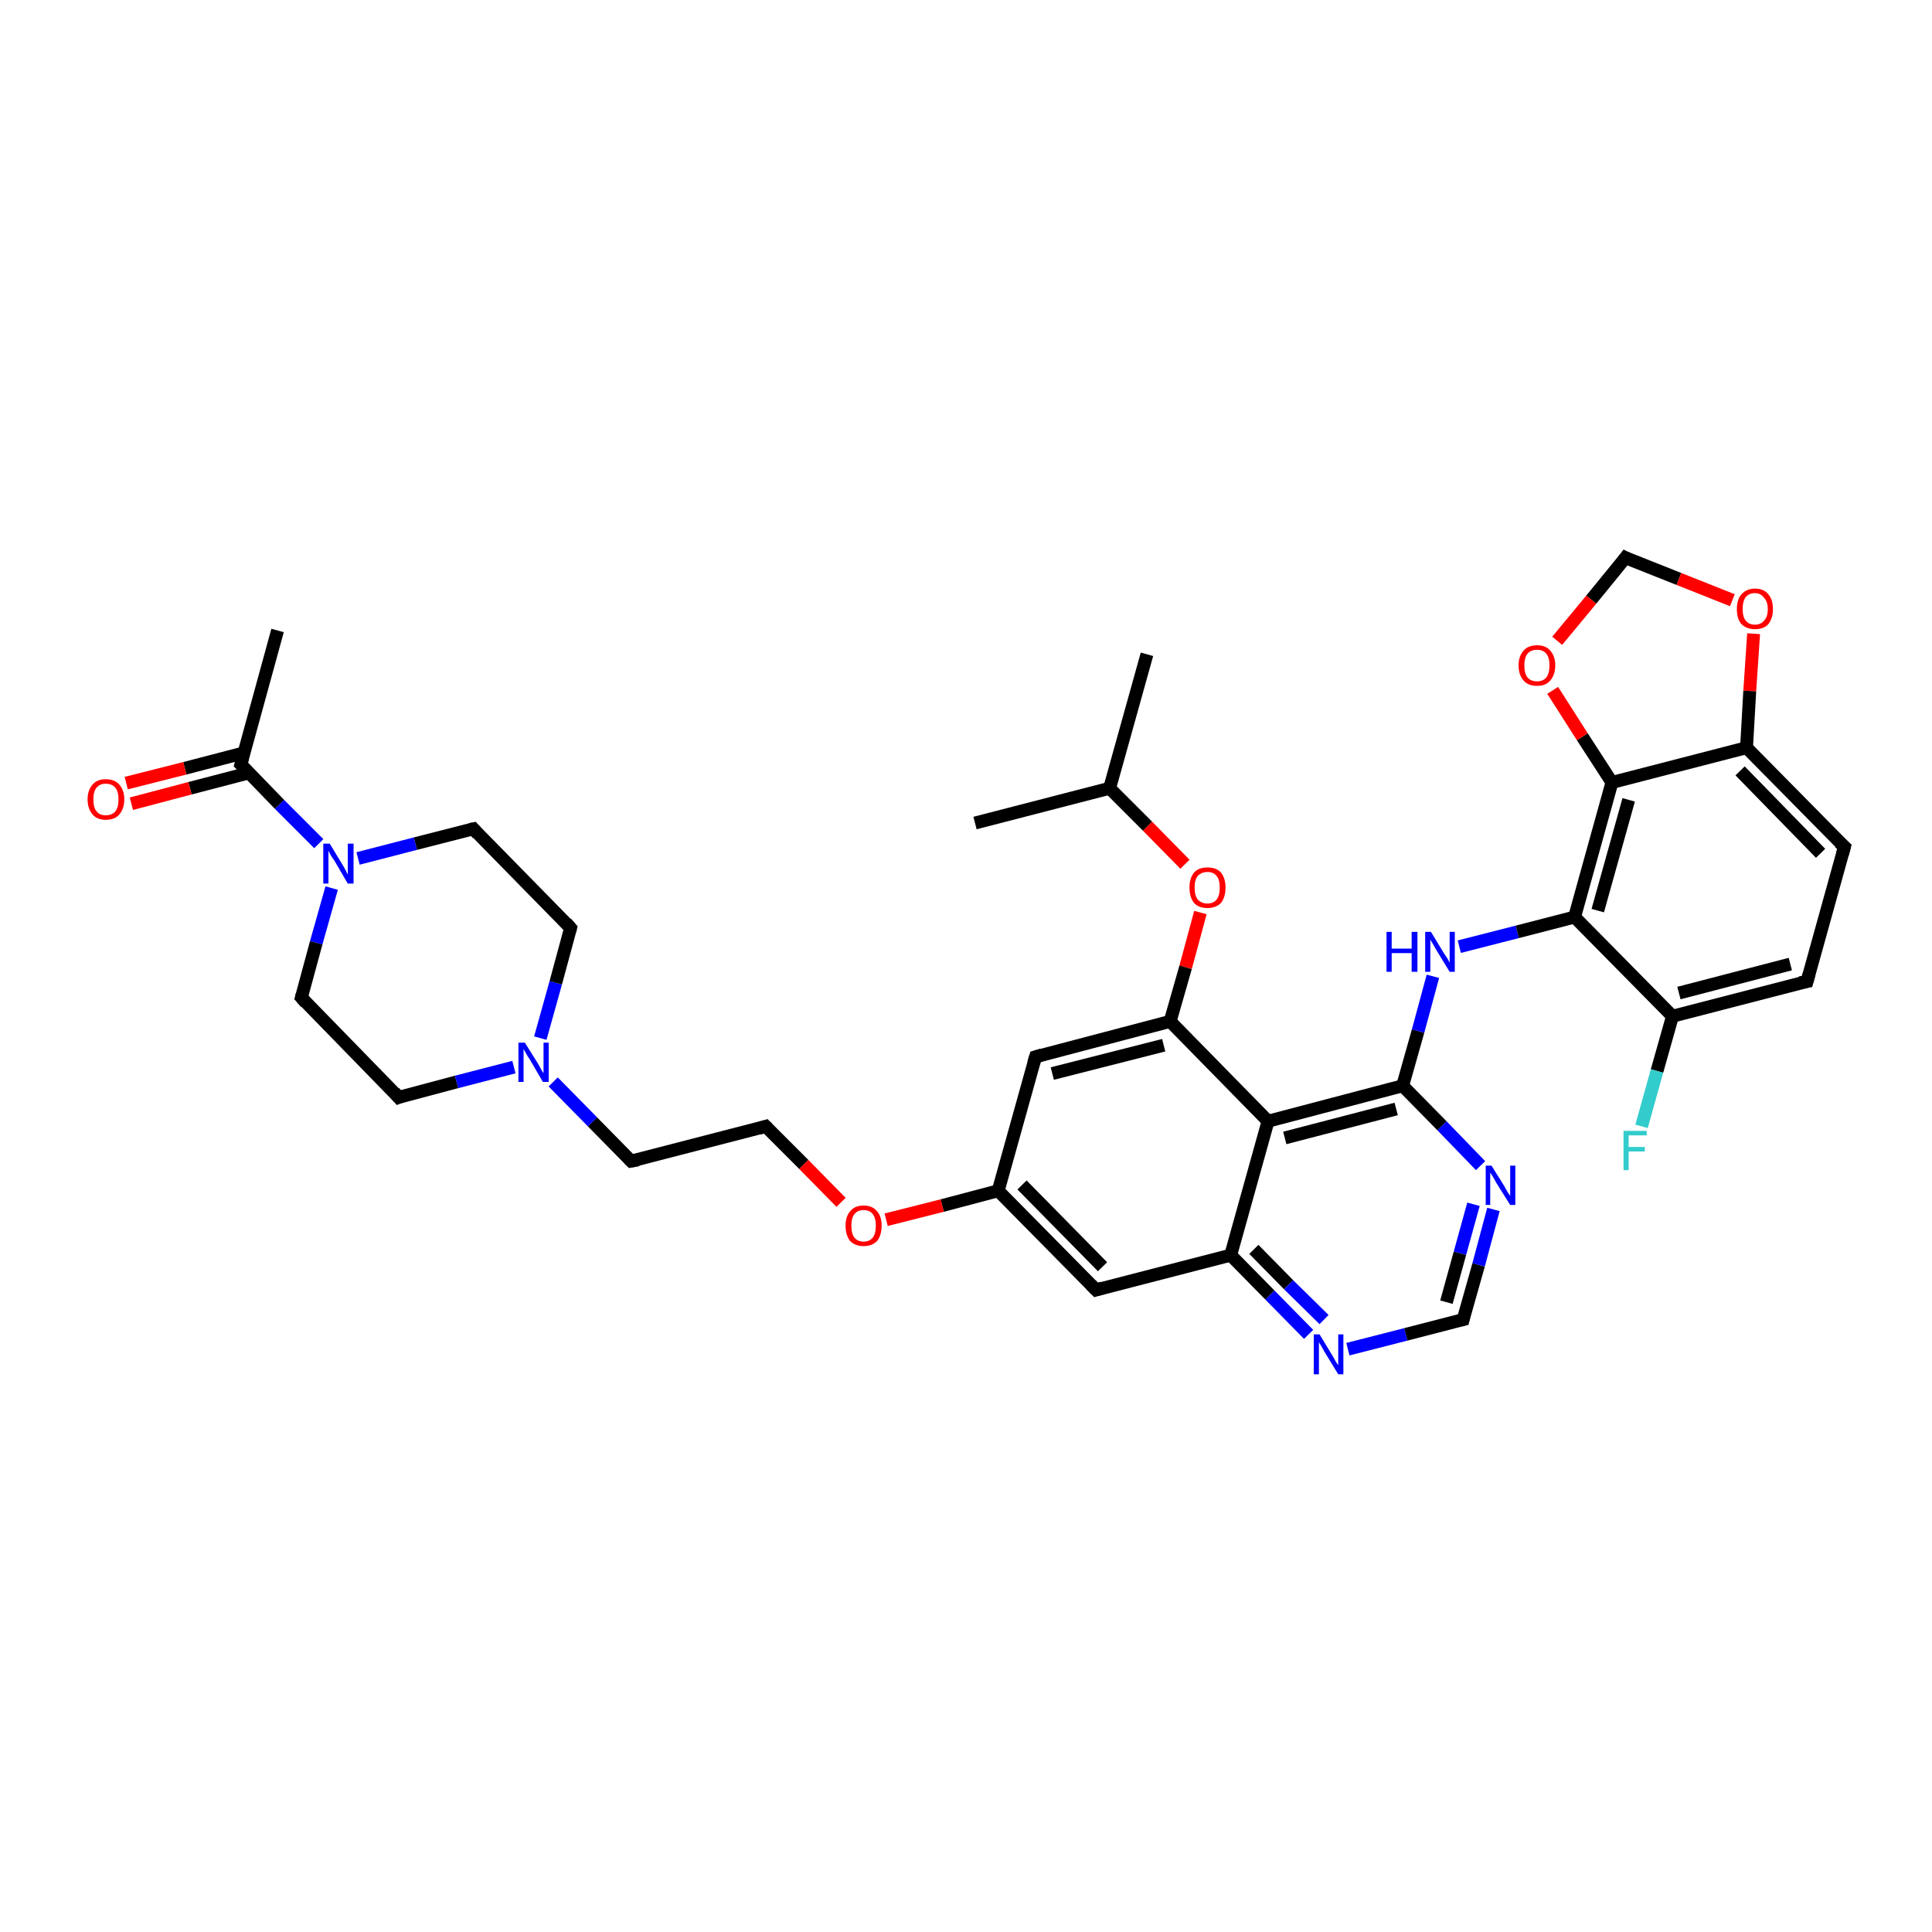 <?xml version='1.0' encoding='iso-8859-1'?>
<svg version='1.1' baseProfile='full'
              xmlns='http://www.w3.org/2000/svg'
                      xmlns:rdkit='http://www.rdkit.org/xml'
                      xmlns:xlink='http://www.w3.org/1999/xlink'
                  xml:space='preserve'
width='300px' height='300px' viewBox='0 0 300 300'>
<!-- END OF HEADER -->
<rect style='opacity:1.0;fill:#FFFFFF;stroke:none' width='300.0' height='300.0' x='0.0' y='0.0'> </rect>
<path class='bond-0 atom-0 atom-1' d='M 178.1,101.6 L 172.3,122.4' style='fill:none;fill-rule:evenodd;stroke:#000000;stroke-width:2.0px;stroke-linecap:butt;stroke-linejoin:miter;stroke-opacity:1' />
<path class='bond-1 atom-1 atom-2' d='M 172.3,122.4 L 151.4,127.8' style='fill:none;fill-rule:evenodd;stroke:#000000;stroke-width:2.0px;stroke-linecap:butt;stroke-linejoin:miter;stroke-opacity:1' />
<path class='bond-2 atom-1 atom-3' d='M 172.3,122.4 L 178.2,128.3' style='fill:none;fill-rule:evenodd;stroke:#000000;stroke-width:2.0px;stroke-linecap:butt;stroke-linejoin:miter;stroke-opacity:1' />
<path class='bond-2 atom-1 atom-3' d='M 178.2,128.3 L 184.0,134.2' style='fill:none;fill-rule:evenodd;stroke:#FF0000;stroke-width:2.0px;stroke-linecap:butt;stroke-linejoin:miter;stroke-opacity:1' />
<path class='bond-3 atom-3 atom-4' d='M 186.4,141.7 L 184.1,150.2' style='fill:none;fill-rule:evenodd;stroke:#FF0000;stroke-width:2.0px;stroke-linecap:butt;stroke-linejoin:miter;stroke-opacity:1' />
<path class='bond-3 atom-3 atom-4' d='M 184.1,150.2 L 181.7,158.6' style='fill:none;fill-rule:evenodd;stroke:#000000;stroke-width:2.0px;stroke-linecap:butt;stroke-linejoin:miter;stroke-opacity:1' />
<path class='bond-4 atom-4 atom-5' d='M 181.7,158.6 L 160.8,164.1' style='fill:none;fill-rule:evenodd;stroke:#000000;stroke-width:2.0px;stroke-linecap:butt;stroke-linejoin:miter;stroke-opacity:1' />
<path class='bond-4 atom-4 atom-5' d='M 180.7,162.3 L 163.4,166.7' style='fill:none;fill-rule:evenodd;stroke:#000000;stroke-width:2.0px;stroke-linecap:butt;stroke-linejoin:miter;stroke-opacity:1' />
<path class='bond-5 atom-5 atom-6' d='M 160.8,164.1 L 155.0,184.9' style='fill:none;fill-rule:evenodd;stroke:#000000;stroke-width:2.0px;stroke-linecap:butt;stroke-linejoin:miter;stroke-opacity:1' />
<path class='bond-6 atom-6 atom-7' d='M 155.0,184.9 L 146.3,187.2' style='fill:none;fill-rule:evenodd;stroke:#000000;stroke-width:2.0px;stroke-linecap:butt;stroke-linejoin:miter;stroke-opacity:1' />
<path class='bond-6 atom-6 atom-7' d='M 146.3,187.2 L 137.6,189.4' style='fill:none;fill-rule:evenodd;stroke:#FF0000;stroke-width:2.0px;stroke-linecap:butt;stroke-linejoin:miter;stroke-opacity:1' />
<path class='bond-7 atom-7 atom-8' d='M 130.6,186.7 L 124.8,180.8' style='fill:none;fill-rule:evenodd;stroke:#FF0000;stroke-width:2.0px;stroke-linecap:butt;stroke-linejoin:miter;stroke-opacity:1' />
<path class='bond-7 atom-7 atom-8' d='M 124.8,180.8 L 118.9,174.9' style='fill:none;fill-rule:evenodd;stroke:#000000;stroke-width:2.0px;stroke-linecap:butt;stroke-linejoin:miter;stroke-opacity:1' />
<path class='bond-8 atom-8 atom-9' d='M 118.9,174.9 L 98.0,180.3' style='fill:none;fill-rule:evenodd;stroke:#000000;stroke-width:2.0px;stroke-linecap:butt;stroke-linejoin:miter;stroke-opacity:1' />
<path class='bond-9 atom-9 atom-10' d='M 98.0,180.3 L 92.0,174.2' style='fill:none;fill-rule:evenodd;stroke:#000000;stroke-width:2.0px;stroke-linecap:butt;stroke-linejoin:miter;stroke-opacity:1' />
<path class='bond-9 atom-9 atom-10' d='M 92.0,174.2 L 85.9,168.0' style='fill:none;fill-rule:evenodd;stroke:#0000FF;stroke-width:2.0px;stroke-linecap:butt;stroke-linejoin:miter;stroke-opacity:1' />
<path class='bond-10 atom-10 atom-11' d='M 83.9,161.2 L 86.3,152.6' style='fill:none;fill-rule:evenodd;stroke:#0000FF;stroke-width:2.0px;stroke-linecap:butt;stroke-linejoin:miter;stroke-opacity:1' />
<path class='bond-10 atom-10 atom-11' d='M 86.3,152.6 L 88.6,144.1' style='fill:none;fill-rule:evenodd;stroke:#000000;stroke-width:2.0px;stroke-linecap:butt;stroke-linejoin:miter;stroke-opacity:1' />
<path class='bond-11 atom-11 atom-12' d='M 88.6,144.1 L 73.5,128.7' style='fill:none;fill-rule:evenodd;stroke:#000000;stroke-width:2.0px;stroke-linecap:butt;stroke-linejoin:miter;stroke-opacity:1' />
<path class='bond-12 atom-12 atom-13' d='M 73.5,128.7 L 64.5,131.0' style='fill:none;fill-rule:evenodd;stroke:#000000;stroke-width:2.0px;stroke-linecap:butt;stroke-linejoin:miter;stroke-opacity:1' />
<path class='bond-12 atom-12 atom-13' d='M 64.5,131.0 L 55.6,133.3' style='fill:none;fill-rule:evenodd;stroke:#0000FF;stroke-width:2.0px;stroke-linecap:butt;stroke-linejoin:miter;stroke-opacity:1' />
<path class='bond-13 atom-13 atom-14' d='M 51.5,137.9 L 49.1,146.4' style='fill:none;fill-rule:evenodd;stroke:#0000FF;stroke-width:2.0px;stroke-linecap:butt;stroke-linejoin:miter;stroke-opacity:1' />
<path class='bond-13 atom-13 atom-14' d='M 49.1,146.4 L 46.8,154.9' style='fill:none;fill-rule:evenodd;stroke:#000000;stroke-width:2.0px;stroke-linecap:butt;stroke-linejoin:miter;stroke-opacity:1' />
<path class='bond-14 atom-14 atom-15' d='M 46.8,154.9 L 61.9,170.4' style='fill:none;fill-rule:evenodd;stroke:#000000;stroke-width:2.0px;stroke-linecap:butt;stroke-linejoin:miter;stroke-opacity:1' />
<path class='bond-15 atom-13 atom-16' d='M 49.5,131.0 L 43.4,124.9' style='fill:none;fill-rule:evenodd;stroke:#0000FF;stroke-width:2.0px;stroke-linecap:butt;stroke-linejoin:miter;stroke-opacity:1' />
<path class='bond-15 atom-13 atom-16' d='M 43.4,124.9 L 37.4,118.7' style='fill:none;fill-rule:evenodd;stroke:#000000;stroke-width:2.0px;stroke-linecap:butt;stroke-linejoin:miter;stroke-opacity:1' />
<path class='bond-16 atom-16 atom-17' d='M 37.4,118.7 L 43.1,97.9' style='fill:none;fill-rule:evenodd;stroke:#000000;stroke-width:2.0px;stroke-linecap:butt;stroke-linejoin:miter;stroke-opacity:1' />
<path class='bond-17 atom-16 atom-18' d='M 37.9,116.9 L 28.7,119.3' style='fill:none;fill-rule:evenodd;stroke:#000000;stroke-width:2.0px;stroke-linecap:butt;stroke-linejoin:miter;stroke-opacity:1' />
<path class='bond-17 atom-16 atom-18' d='M 28.7,119.3 L 19.6,121.6' style='fill:none;fill-rule:evenodd;stroke:#FF0000;stroke-width:2.0px;stroke-linecap:butt;stroke-linejoin:miter;stroke-opacity:1' />
<path class='bond-17 atom-16 atom-18' d='M 38.7,120.0 L 29.5,122.4' style='fill:none;fill-rule:evenodd;stroke:#000000;stroke-width:2.0px;stroke-linecap:butt;stroke-linejoin:miter;stroke-opacity:1' />
<path class='bond-17 atom-16 atom-18' d='M 29.5,122.4 L 20.4,124.8' style='fill:none;fill-rule:evenodd;stroke:#FF0000;stroke-width:2.0px;stroke-linecap:butt;stroke-linejoin:miter;stroke-opacity:1' />
<path class='bond-18 atom-6 atom-19' d='M 155.0,184.9 L 170.2,200.3' style='fill:none;fill-rule:evenodd;stroke:#000000;stroke-width:2.0px;stroke-linecap:butt;stroke-linejoin:miter;stroke-opacity:1' />
<path class='bond-18 atom-6 atom-19' d='M 158.7,184.0 L 171.2,196.7' style='fill:none;fill-rule:evenodd;stroke:#000000;stroke-width:2.0px;stroke-linecap:butt;stroke-linejoin:miter;stroke-opacity:1' />
<path class='bond-19 atom-19 atom-20' d='M 170.2,200.3 L 191.1,194.9' style='fill:none;fill-rule:evenodd;stroke:#000000;stroke-width:2.0px;stroke-linecap:butt;stroke-linejoin:miter;stroke-opacity:1' />
<path class='bond-20 atom-20 atom-21' d='M 191.1,194.9 L 197.2,201.1' style='fill:none;fill-rule:evenodd;stroke:#000000;stroke-width:2.0px;stroke-linecap:butt;stroke-linejoin:miter;stroke-opacity:1' />
<path class='bond-20 atom-20 atom-21' d='M 197.2,201.1 L 203.2,207.2' style='fill:none;fill-rule:evenodd;stroke:#0000FF;stroke-width:2.0px;stroke-linecap:butt;stroke-linejoin:miter;stroke-opacity:1' />
<path class='bond-20 atom-20 atom-21' d='M 194.7,194.0 L 200.1,199.5' style='fill:none;fill-rule:evenodd;stroke:#000000;stroke-width:2.0px;stroke-linecap:butt;stroke-linejoin:miter;stroke-opacity:1' />
<path class='bond-20 atom-20 atom-21' d='M 200.1,199.5 L 205.6,204.9' style='fill:none;fill-rule:evenodd;stroke:#0000FF;stroke-width:2.0px;stroke-linecap:butt;stroke-linejoin:miter;stroke-opacity:1' />
<path class='bond-21 atom-21 atom-22' d='M 209.3,209.5 L 218.3,207.2' style='fill:none;fill-rule:evenodd;stroke:#0000FF;stroke-width:2.0px;stroke-linecap:butt;stroke-linejoin:miter;stroke-opacity:1' />
<path class='bond-21 atom-21 atom-22' d='M 218.3,207.2 L 227.2,204.9' style='fill:none;fill-rule:evenodd;stroke:#000000;stroke-width:2.0px;stroke-linecap:butt;stroke-linejoin:miter;stroke-opacity:1' />
<path class='bond-22 atom-22 atom-23' d='M 227.2,204.9 L 229.6,196.4' style='fill:none;fill-rule:evenodd;stroke:#000000;stroke-width:2.0px;stroke-linecap:butt;stroke-linejoin:miter;stroke-opacity:1' />
<path class='bond-22 atom-22 atom-23' d='M 229.6,196.4 L 231.9,187.8' style='fill:none;fill-rule:evenodd;stroke:#0000FF;stroke-width:2.0px;stroke-linecap:butt;stroke-linejoin:miter;stroke-opacity:1' />
<path class='bond-22 atom-22 atom-23' d='M 224.6,202.2 L 226.7,194.6' style='fill:none;fill-rule:evenodd;stroke:#000000;stroke-width:2.0px;stroke-linecap:butt;stroke-linejoin:miter;stroke-opacity:1' />
<path class='bond-22 atom-22 atom-23' d='M 226.7,194.6 L 228.8,187.0' style='fill:none;fill-rule:evenodd;stroke:#0000FF;stroke-width:2.0px;stroke-linecap:butt;stroke-linejoin:miter;stroke-opacity:1' />
<path class='bond-23 atom-23 atom-24' d='M 229.9,181.0 L 223.9,174.8' style='fill:none;fill-rule:evenodd;stroke:#0000FF;stroke-width:2.0px;stroke-linecap:butt;stroke-linejoin:miter;stroke-opacity:1' />
<path class='bond-23 atom-23 atom-24' d='M 223.9,174.8 L 217.8,168.6' style='fill:none;fill-rule:evenodd;stroke:#000000;stroke-width:2.0px;stroke-linecap:butt;stroke-linejoin:miter;stroke-opacity:1' />
<path class='bond-24 atom-24 atom-25' d='M 217.8,168.6 L 220.2,160.1' style='fill:none;fill-rule:evenodd;stroke:#000000;stroke-width:2.0px;stroke-linecap:butt;stroke-linejoin:miter;stroke-opacity:1' />
<path class='bond-24 atom-24 atom-25' d='M 220.2,160.1 L 222.5,151.6' style='fill:none;fill-rule:evenodd;stroke:#0000FF;stroke-width:2.0px;stroke-linecap:butt;stroke-linejoin:miter;stroke-opacity:1' />
<path class='bond-25 atom-25 atom-26' d='M 226.6,147.0 L 235.6,144.7' style='fill:none;fill-rule:evenodd;stroke:#0000FF;stroke-width:2.0px;stroke-linecap:butt;stroke-linejoin:miter;stroke-opacity:1' />
<path class='bond-25 atom-25 atom-26' d='M 235.6,144.7 L 244.5,142.4' style='fill:none;fill-rule:evenodd;stroke:#000000;stroke-width:2.0px;stroke-linecap:butt;stroke-linejoin:miter;stroke-opacity:1' />
<path class='bond-26 atom-26 atom-27' d='M 244.5,142.4 L 250.3,121.5' style='fill:none;fill-rule:evenodd;stroke:#000000;stroke-width:2.0px;stroke-linecap:butt;stroke-linejoin:miter;stroke-opacity:1' />
<path class='bond-26 atom-26 atom-27' d='M 248.1,141.4 L 252.9,124.2' style='fill:none;fill-rule:evenodd;stroke:#000000;stroke-width:2.0px;stroke-linecap:butt;stroke-linejoin:miter;stroke-opacity:1' />
<path class='bond-27 atom-27 atom-28' d='M 250.3,121.5 L 245.7,114.4' style='fill:none;fill-rule:evenodd;stroke:#000000;stroke-width:2.0px;stroke-linecap:butt;stroke-linejoin:miter;stroke-opacity:1' />
<path class='bond-27 atom-27 atom-28' d='M 245.7,114.4 L 241.1,107.2' style='fill:none;fill-rule:evenodd;stroke:#FF0000;stroke-width:2.0px;stroke-linecap:butt;stroke-linejoin:miter;stroke-opacity:1' />
<path class='bond-28 atom-28 atom-29' d='M 241.8,99.5 L 247.1,93.1' style='fill:none;fill-rule:evenodd;stroke:#FF0000;stroke-width:2.0px;stroke-linecap:butt;stroke-linejoin:miter;stroke-opacity:1' />
<path class='bond-28 atom-28 atom-29' d='M 247.1,93.1 L 252.4,86.6' style='fill:none;fill-rule:evenodd;stroke:#000000;stroke-width:2.0px;stroke-linecap:butt;stroke-linejoin:miter;stroke-opacity:1' />
<path class='bond-29 atom-29 atom-30' d='M 252.4,86.6 L 260.7,89.9' style='fill:none;fill-rule:evenodd;stroke:#000000;stroke-width:2.0px;stroke-linecap:butt;stroke-linejoin:miter;stroke-opacity:1' />
<path class='bond-29 atom-29 atom-30' d='M 260.7,89.9 L 269.0,93.2' style='fill:none;fill-rule:evenodd;stroke:#FF0000;stroke-width:2.0px;stroke-linecap:butt;stroke-linejoin:miter;stroke-opacity:1' />
<path class='bond-30 atom-30 atom-31' d='M 272.3,98.4 L 271.7,107.3' style='fill:none;fill-rule:evenodd;stroke:#FF0000;stroke-width:2.0px;stroke-linecap:butt;stroke-linejoin:miter;stroke-opacity:1' />
<path class='bond-30 atom-30 atom-31' d='M 271.7,107.3 L 271.2,116.1' style='fill:none;fill-rule:evenodd;stroke:#000000;stroke-width:2.0px;stroke-linecap:butt;stroke-linejoin:miter;stroke-opacity:1' />
<path class='bond-31 atom-31 atom-32' d='M 271.2,116.1 L 286.4,131.5' style='fill:none;fill-rule:evenodd;stroke:#000000;stroke-width:2.0px;stroke-linecap:butt;stroke-linejoin:miter;stroke-opacity:1' />
<path class='bond-31 atom-31 atom-32' d='M 270.2,119.7 L 282.7,132.5' style='fill:none;fill-rule:evenodd;stroke:#000000;stroke-width:2.0px;stroke-linecap:butt;stroke-linejoin:miter;stroke-opacity:1' />
<path class='bond-32 atom-32 atom-33' d='M 286.4,131.5 L 280.6,152.4' style='fill:none;fill-rule:evenodd;stroke:#000000;stroke-width:2.0px;stroke-linecap:butt;stroke-linejoin:miter;stroke-opacity:1' />
<path class='bond-33 atom-33 atom-34' d='M 280.6,152.4 L 259.7,157.8' style='fill:none;fill-rule:evenodd;stroke:#000000;stroke-width:2.0px;stroke-linecap:butt;stroke-linejoin:miter;stroke-opacity:1' />
<path class='bond-33 atom-33 atom-34' d='M 278.0,149.7 L 260.7,154.2' style='fill:none;fill-rule:evenodd;stroke:#000000;stroke-width:2.0px;stroke-linecap:butt;stroke-linejoin:miter;stroke-opacity:1' />
<path class='bond-34 atom-34 atom-35' d='M 259.7,157.8 L 257.3,166.3' style='fill:none;fill-rule:evenodd;stroke:#000000;stroke-width:2.0px;stroke-linecap:butt;stroke-linejoin:miter;stroke-opacity:1' />
<path class='bond-34 atom-34 atom-35' d='M 257.3,166.3 L 254.9,174.9' style='fill:none;fill-rule:evenodd;stroke:#33CCCC;stroke-width:2.0px;stroke-linecap:butt;stroke-linejoin:miter;stroke-opacity:1' />
<path class='bond-35 atom-24 atom-36' d='M 217.8,168.6 L 196.9,174.1' style='fill:none;fill-rule:evenodd;stroke:#000000;stroke-width:2.0px;stroke-linecap:butt;stroke-linejoin:miter;stroke-opacity:1' />
<path class='bond-35 atom-24 atom-36' d='M 216.8,172.2 L 199.5,176.7' style='fill:none;fill-rule:evenodd;stroke:#000000;stroke-width:2.0px;stroke-linecap:butt;stroke-linejoin:miter;stroke-opacity:1' />
<path class='bond-36 atom-36 atom-4' d='M 196.9,174.1 L 181.7,158.6' style='fill:none;fill-rule:evenodd;stroke:#000000;stroke-width:2.0px;stroke-linecap:butt;stroke-linejoin:miter;stroke-opacity:1' />
<path class='bond-37 atom-15 atom-10' d='M 61.9,170.4 L 70.9,168.0' style='fill:none;fill-rule:evenodd;stroke:#000000;stroke-width:2.0px;stroke-linecap:butt;stroke-linejoin:miter;stroke-opacity:1' />
<path class='bond-37 atom-15 atom-10' d='M 70.9,168.0 L 79.8,165.7' style='fill:none;fill-rule:evenodd;stroke:#0000FF;stroke-width:2.0px;stroke-linecap:butt;stroke-linejoin:miter;stroke-opacity:1' />
<path class='bond-38 atom-36 atom-20' d='M 196.9,174.1 L 191.1,194.9' style='fill:none;fill-rule:evenodd;stroke:#000000;stroke-width:2.0px;stroke-linecap:butt;stroke-linejoin:miter;stroke-opacity:1' />
<path class='bond-39 atom-34 atom-26' d='M 259.7,157.8 L 244.5,142.4' style='fill:none;fill-rule:evenodd;stroke:#000000;stroke-width:2.0px;stroke-linecap:butt;stroke-linejoin:miter;stroke-opacity:1' />
<path class='bond-40 atom-31 atom-27' d='M 271.2,116.1 L 250.3,121.5' style='fill:none;fill-rule:evenodd;stroke:#000000;stroke-width:2.0px;stroke-linecap:butt;stroke-linejoin:miter;stroke-opacity:1' />
<path d='M 161.8,163.8 L 160.8,164.1 L 160.5,165.1' style='fill:none;stroke:#000000;stroke-width:2.0px;stroke-linecap:butt;stroke-linejoin:miter;stroke-opacity:1;' />
<path d='M 119.2,175.2 L 118.9,174.9 L 117.9,175.2' style='fill:none;stroke:#000000;stroke-width:2.0px;stroke-linecap:butt;stroke-linejoin:miter;stroke-opacity:1;' />
<path d='M 99.1,180.1 L 98.0,180.3 L 97.7,180.0' style='fill:none;stroke:#000000;stroke-width:2.0px;stroke-linecap:butt;stroke-linejoin:miter;stroke-opacity:1;' />
<path d='M 88.5,144.5 L 88.6,144.1 L 87.9,143.3' style='fill:none;stroke:#000000;stroke-width:2.0px;stroke-linecap:butt;stroke-linejoin:miter;stroke-opacity:1;' />
<path d='M 74.2,129.5 L 73.5,128.7 L 73.0,128.8' style='fill:none;stroke:#000000;stroke-width:2.0px;stroke-linecap:butt;stroke-linejoin:miter;stroke-opacity:1;' />
<path d='M 46.9,154.5 L 46.8,154.9 L 47.5,155.7' style='fill:none;stroke:#000000;stroke-width:2.0px;stroke-linecap:butt;stroke-linejoin:miter;stroke-opacity:1;' />
<path d='M 61.2,169.6 L 61.9,170.4 L 62.4,170.2' style='fill:none;stroke:#000000;stroke-width:2.0px;stroke-linecap:butt;stroke-linejoin:miter;stroke-opacity:1;' />
<path d='M 37.7,119.0 L 37.4,118.7 L 37.7,117.6' style='fill:none;stroke:#000000;stroke-width:2.0px;stroke-linecap:butt;stroke-linejoin:miter;stroke-opacity:1;' />
<path d='M 169.4,199.5 L 170.2,200.3 L 171.2,200.0' style='fill:none;stroke:#000000;stroke-width:2.0px;stroke-linecap:butt;stroke-linejoin:miter;stroke-opacity:1;' />
<path d='M 226.8,205.0 L 227.2,204.9 L 227.3,204.5' style='fill:none;stroke:#000000;stroke-width:2.0px;stroke-linecap:butt;stroke-linejoin:miter;stroke-opacity:1;' />
<path d='M 252.1,87.0 L 252.4,86.6 L 252.8,86.8' style='fill:none;stroke:#000000;stroke-width:2.0px;stroke-linecap:butt;stroke-linejoin:miter;stroke-opacity:1;' />
<path d='M 285.6,130.8 L 286.4,131.5 L 286.1,132.6' style='fill:none;stroke:#000000;stroke-width:2.0px;stroke-linecap:butt;stroke-linejoin:miter;stroke-opacity:1;' />
<path d='M 280.9,151.3 L 280.6,152.4 L 279.5,152.6' style='fill:none;stroke:#000000;stroke-width:2.0px;stroke-linecap:butt;stroke-linejoin:miter;stroke-opacity:1;' />
<path class='atom-3' d='M 184.7 137.8
Q 184.7 136.4, 185.4 135.5
Q 186.1 134.7, 187.5 134.7
Q 188.9 134.7, 189.6 135.5
Q 190.3 136.4, 190.3 137.8
Q 190.3 139.3, 189.6 140.2
Q 188.8 141.0, 187.5 141.0
Q 186.1 141.0, 185.4 140.2
Q 184.7 139.3, 184.7 137.8
M 187.5 140.3
Q 188.4 140.3, 188.9 139.7
Q 189.4 139.1, 189.4 137.8
Q 189.4 136.6, 188.9 136.0
Q 188.4 135.4, 187.5 135.4
Q 186.6 135.4, 186.0 136.0
Q 185.5 136.6, 185.5 137.8
Q 185.5 139.1, 186.0 139.7
Q 186.6 140.3, 187.5 140.3
' fill='#FF0000'/>
<path class='atom-7' d='M 131.3 190.3
Q 131.3 188.9, 132.0 188.1
Q 132.7 187.2, 134.1 187.2
Q 135.5 187.2, 136.2 188.1
Q 136.9 188.9, 136.9 190.3
Q 136.9 191.8, 136.2 192.7
Q 135.4 193.5, 134.1 193.5
Q 132.8 193.5, 132.0 192.7
Q 131.3 191.8, 131.3 190.3
M 134.1 192.8
Q 135.0 192.8, 135.5 192.2
Q 136.0 191.6, 136.0 190.3
Q 136.0 189.1, 135.5 188.5
Q 135.0 187.9, 134.1 187.9
Q 133.2 187.9, 132.7 188.5
Q 132.2 189.1, 132.2 190.3
Q 132.2 191.6, 132.7 192.2
Q 133.2 192.8, 134.1 192.8
' fill='#FF0000'/>
<path class='atom-10' d='M 81.5 161.9
L 83.5 165.1
Q 83.7 165.4, 84.0 166.0
Q 84.3 166.6, 84.4 166.6
L 84.4 161.9
L 85.2 161.9
L 85.2 168.0
L 84.3 168.0
L 82.2 164.4
Q 81.9 164.0, 81.7 163.6
Q 81.4 163.1, 81.3 162.9
L 81.3 168.0
L 80.5 168.0
L 80.5 161.9
L 81.5 161.9
' fill='#0000FF'/>
<path class='atom-13' d='M 51.2 131.0
L 53.2 134.3
Q 53.4 134.6, 53.7 135.2
Q 54.0 135.8, 54.0 135.8
L 54.0 131.0
L 54.9 131.0
L 54.9 137.2
L 54.0 137.2
L 51.9 133.6
Q 51.6 133.2, 51.3 132.7
Q 51.1 132.3, 51.0 132.1
L 51.0 137.2
L 50.2 137.2
L 50.2 131.0
L 51.2 131.0
' fill='#0000FF'/>
<path class='atom-18' d='M 13.6 124.1
Q 13.6 122.7, 14.4 121.8
Q 15.1 121.0, 16.4 121.0
Q 17.8 121.0, 18.5 121.8
Q 19.3 122.7, 19.3 124.1
Q 19.3 125.6, 18.5 126.5
Q 17.8 127.3, 16.4 127.3
Q 15.1 127.3, 14.4 126.5
Q 13.6 125.6, 13.6 124.1
M 16.4 126.6
Q 17.4 126.6, 17.9 126.0
Q 18.4 125.4, 18.4 124.1
Q 18.4 122.9, 17.9 122.3
Q 17.4 121.7, 16.4 121.7
Q 15.5 121.7, 15.0 122.3
Q 14.5 122.9, 14.5 124.1
Q 14.5 125.4, 15.0 126.0
Q 15.5 126.6, 16.4 126.6
' fill='#FF0000'/>
<path class='atom-21' d='M 204.9 207.2
L 206.9 210.5
Q 207.1 210.8, 207.4 211.4
Q 207.8 212.0, 207.8 212.0
L 207.8 207.2
L 208.6 207.2
L 208.6 213.4
L 207.8 213.4
L 205.6 209.8
Q 205.4 209.4, 205.1 208.9
Q 204.8 208.5, 204.8 208.3
L 204.8 213.4
L 204.0 213.4
L 204.0 207.2
L 204.9 207.2
' fill='#0000FF'/>
<path class='atom-23' d='M 231.6 181.0
L 233.6 184.2
Q 233.8 184.6, 234.1 185.1
Q 234.5 185.7, 234.5 185.7
L 234.5 181.0
L 235.3 181.0
L 235.3 187.1
L 234.5 187.1
L 232.3 183.6
Q 232.1 183.2, 231.8 182.7
Q 231.5 182.2, 231.4 182.1
L 231.4 187.1
L 230.7 187.1
L 230.7 181.0
L 231.6 181.0
' fill='#0000FF'/>
<path class='atom-25' d='M 215.3 144.7
L 216.1 144.7
L 216.1 147.3
L 219.2 147.3
L 219.2 144.7
L 220.1 144.7
L 220.1 150.9
L 219.2 150.9
L 219.2 148.0
L 216.1 148.0
L 216.1 150.9
L 215.3 150.9
L 215.3 144.7
' fill='#0000FF'/>
<path class='atom-25' d='M 222.2 144.7
L 224.2 148.0
Q 224.4 148.3, 224.8 148.9
Q 225.1 149.5, 225.1 149.5
L 225.1 144.7
L 225.9 144.7
L 225.9 150.9
L 225.1 150.9
L 222.9 147.3
Q 222.7 146.9, 222.4 146.4
Q 222.1 146.0, 222.1 145.8
L 222.1 150.9
L 221.3 150.9
L 221.3 144.7
L 222.2 144.7
' fill='#0000FF'/>
<path class='atom-28' d='M 235.8 103.3
Q 235.8 101.9, 236.6 101.0
Q 237.3 100.2, 238.7 100.2
Q 240.0 100.2, 240.7 101.0
Q 241.5 101.9, 241.5 103.3
Q 241.5 104.8, 240.7 105.7
Q 240.0 106.5, 238.7 106.5
Q 237.3 106.5, 236.6 105.7
Q 235.8 104.8, 235.8 103.3
M 238.7 105.8
Q 239.6 105.8, 240.1 105.2
Q 240.6 104.6, 240.6 103.3
Q 240.6 102.1, 240.1 101.5
Q 239.6 100.9, 238.7 100.9
Q 237.7 100.9, 237.2 101.5
Q 236.7 102.1, 236.7 103.3
Q 236.7 104.6, 237.2 105.2
Q 237.7 105.8, 238.7 105.8
' fill='#FF0000'/>
<path class='atom-30' d='M 269.7 94.6
Q 269.7 93.1, 270.4 92.3
Q 271.2 91.4, 272.5 91.4
Q 273.9 91.4, 274.6 92.3
Q 275.3 93.1, 275.3 94.6
Q 275.3 96.0, 274.6 96.9
Q 273.9 97.7, 272.5 97.7
Q 271.2 97.7, 270.4 96.9
Q 269.7 96.1, 269.7 94.6
M 272.5 97.0
Q 273.4 97.0, 273.9 96.4
Q 274.5 95.8, 274.5 94.6
Q 274.5 93.4, 273.9 92.8
Q 273.4 92.1, 272.5 92.1
Q 271.6 92.1, 271.1 92.7
Q 270.6 93.3, 270.6 94.6
Q 270.6 95.8, 271.1 96.4
Q 271.6 97.0, 272.5 97.0
' fill='#FF0000'/>
<path class='atom-35' d='M 252.1 175.6
L 255.7 175.6
L 255.7 176.3
L 252.9 176.3
L 252.9 178.1
L 255.4 178.1
L 255.4 178.8
L 252.9 178.8
L 252.9 181.7
L 252.1 181.7
L 252.1 175.6
' fill='#33CCCC'/>
</svg>
